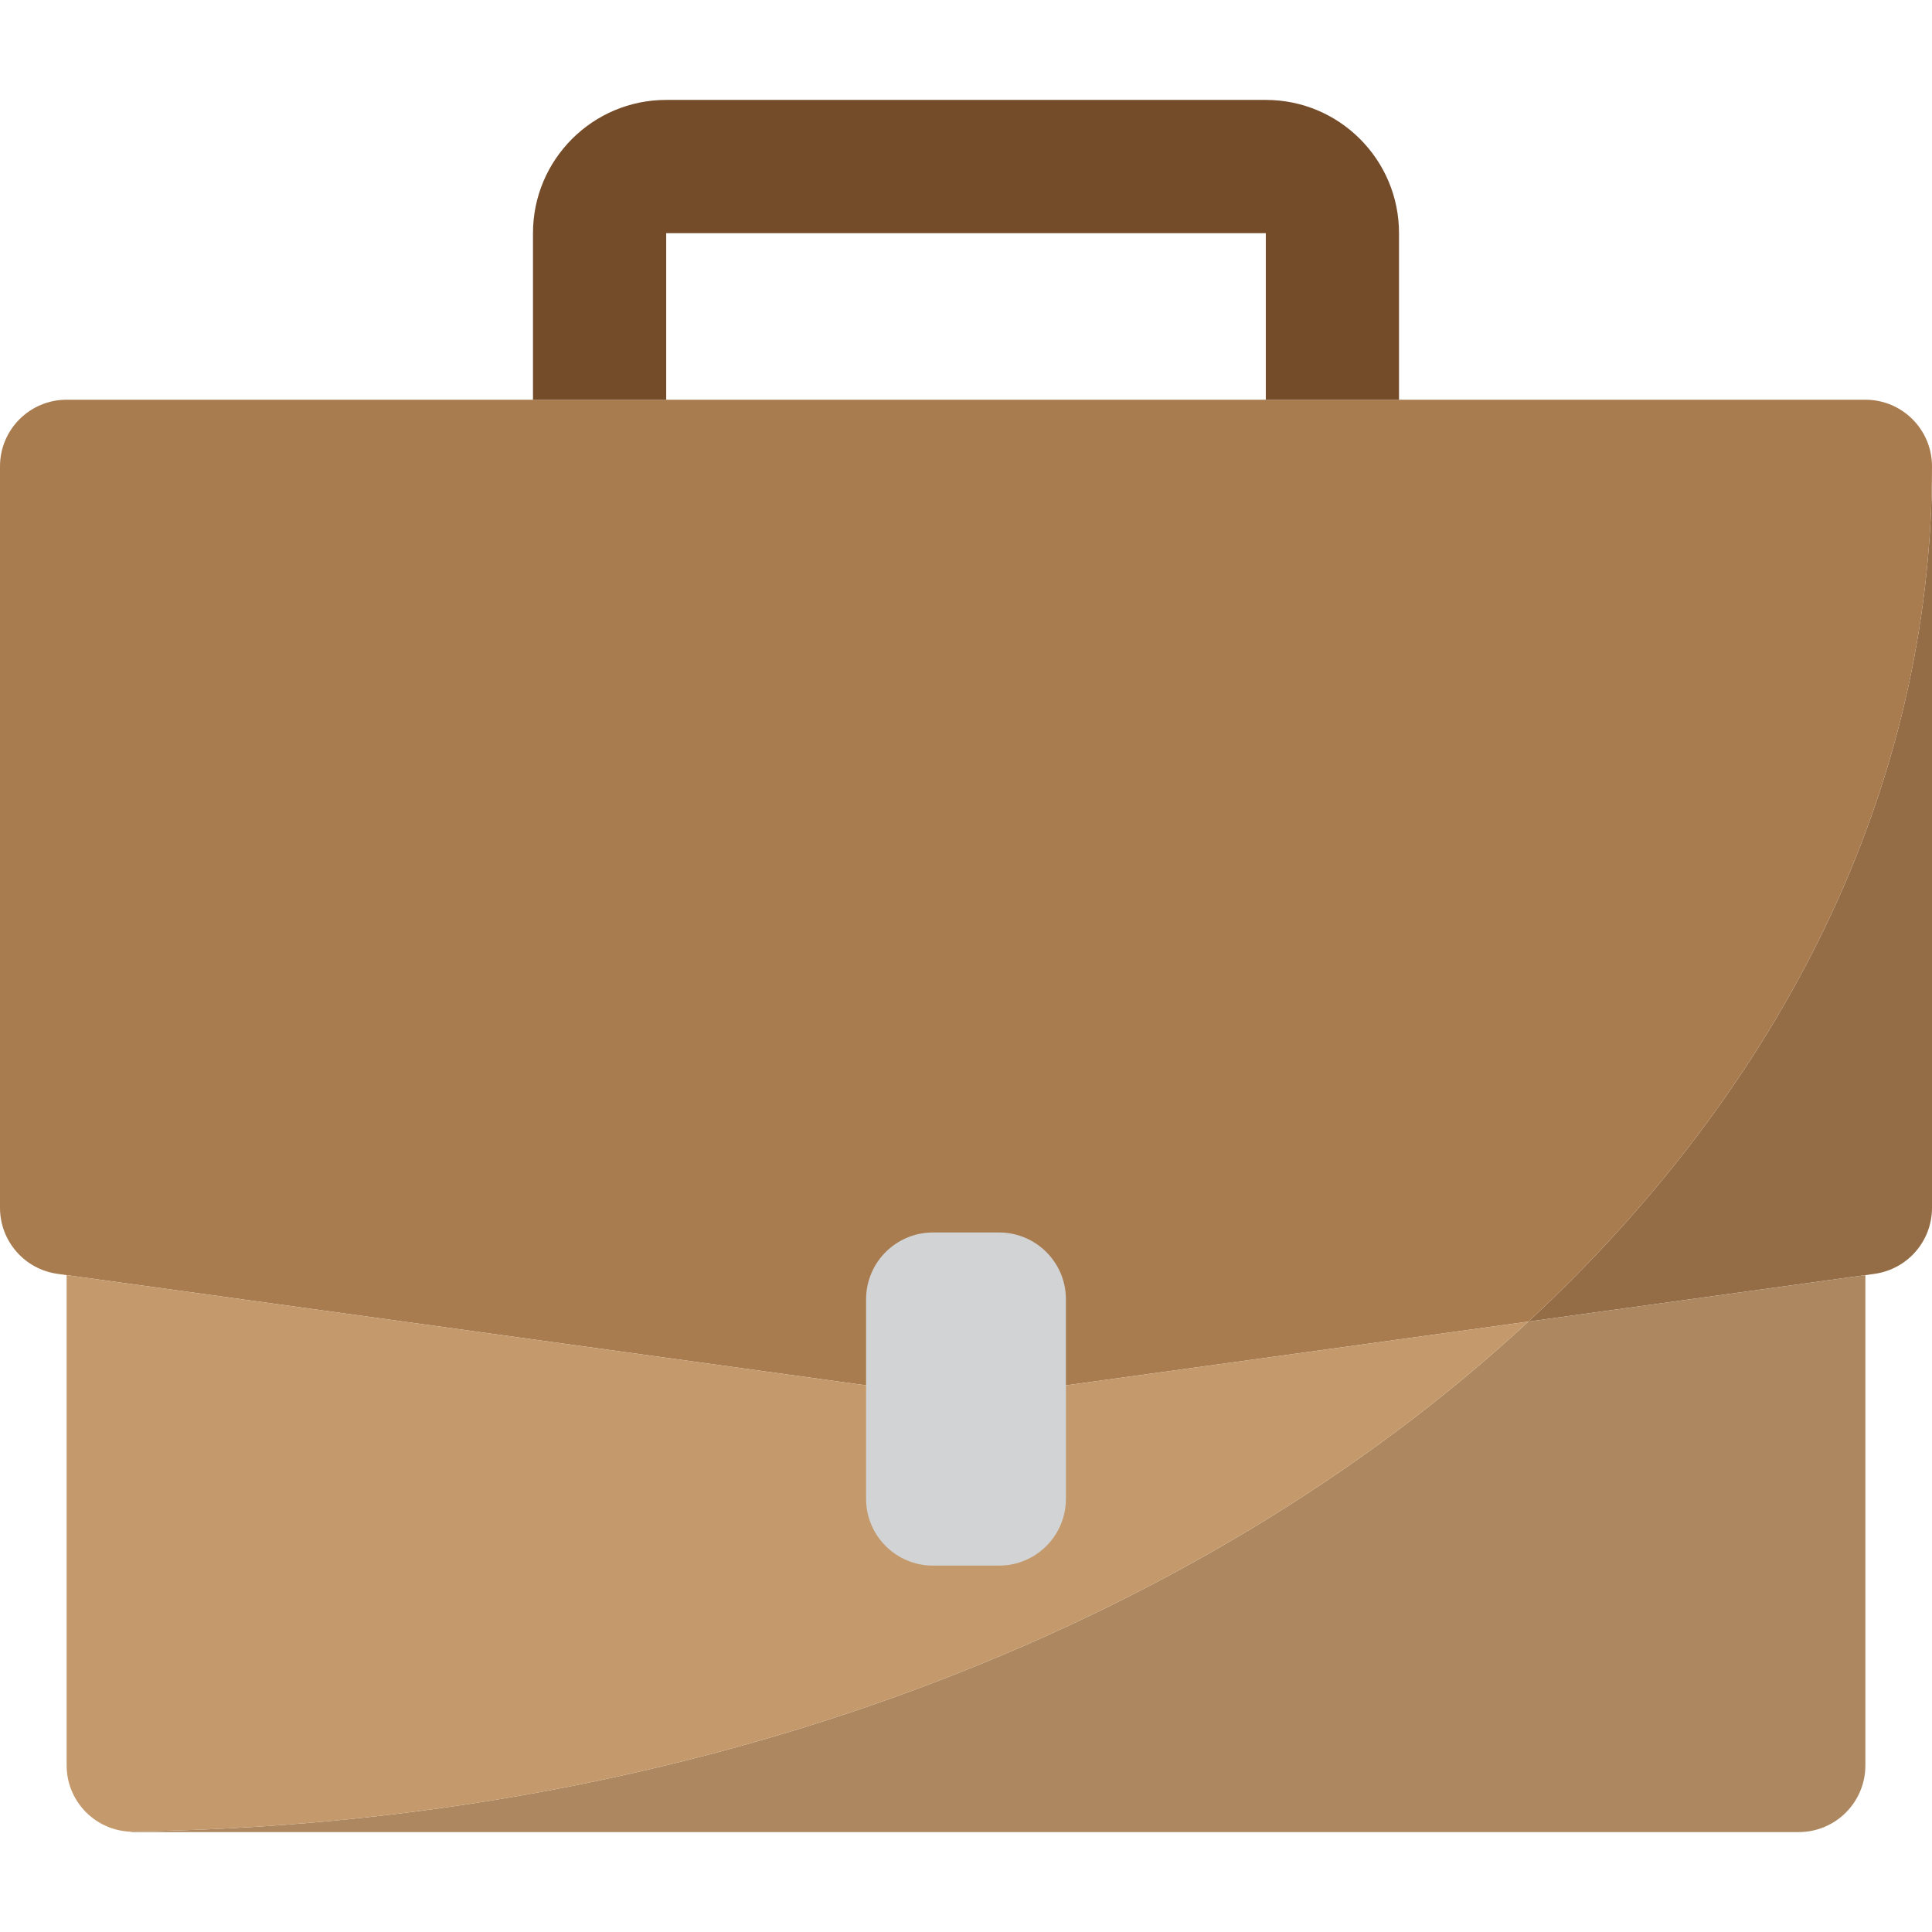 <svg width="39" height="39" viewBox="0 0 39 39" fill="none" xmlns="http://www.w3.org/2000/svg">
<g clip-path="url(#clip0_597_296)">
<path d="M30.852 26.678L37.655 25.74L37.841 25.714C38.506 25.621 39 25.053 39 24.382V9.414C39 15.954 35.947 21.954 30.852 26.678Z" fill="#946D46"/>
<path d="M21.517 27.965L30.852 26.678C35.947 21.954 39 15.954 39 9.414C39 8.671 38.398 8.069 37.655 8.069H1.345C0.602 8.069 0 8.671 0 9.414V24.381C0 25.052 0.494 25.621 1.159 25.714L1.345 25.74L17.483 27.965H21.517Z" fill="#A97C50"/>
<path d="M2.584 36.972C2.62 36.972 2.651 36.983 2.69 36.983H36.31C37.053 36.983 37.655 36.38 37.655 35.638V25.74L30.852 26.678C24.188 32.859 14.021 36.843 2.584 36.972Z" fill="#AC875F"/>
<path d="M21.517 27.965H17.483L1.345 25.74V35.638C1.346 36.338 1.886 36.919 2.584 36.972C14.021 36.843 24.188 32.859 30.852 26.678L21.517 27.965Z" fill="#C49A6C"/>
<path d="M13.448 4.707H25.552V8.069H28.241V4.707C28.241 3.222 27.037 2.017 25.552 2.017H13.448C11.963 2.017 10.759 3.222 10.759 4.707V8.069H13.448V4.707Z" fill="#754C29"/>
<path d="M20.172 24.879H18.828C18.086 24.882 17.485 25.483 17.483 26.224V30.259C17.485 31 18.086 31.601 18.828 31.604H20.172C20.914 31.601 21.515 31 21.517 30.259V26.224C21.515 25.483 20.914 24.882 20.172 24.879Z" fill="#D1D3D4"/>
</g>
<defs>
<clipPath id="clip0_597_296">
<rect width="39" height="39" fill="white"/>
</clipPath>
</defs>
</svg>
